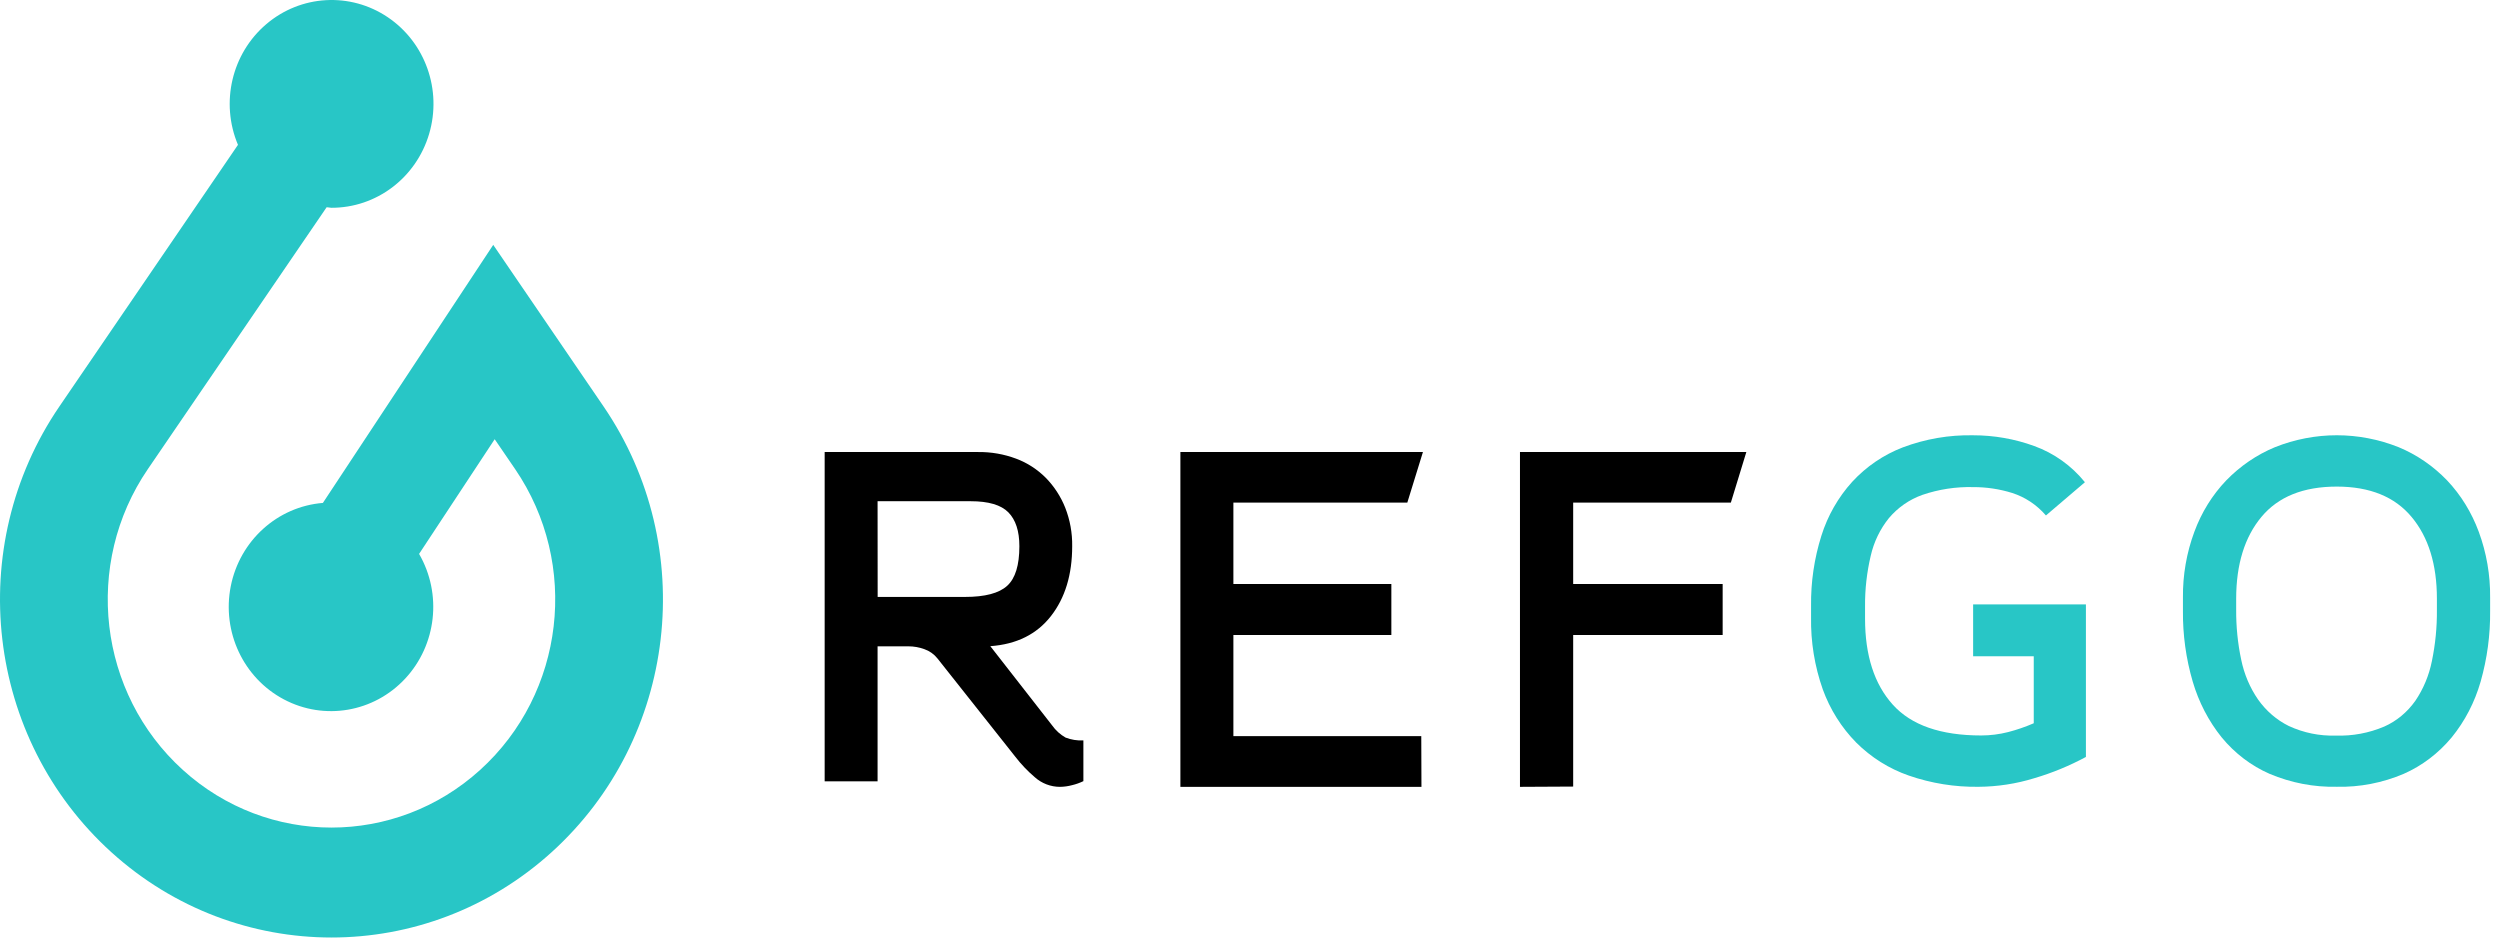 <?xml version="1.0" encoding="UTF-8"?> <svg xmlns="http://www.w3.org/2000/svg" xmlns:xlink="http://www.w3.org/1999/xlink" width="96px" height="36px" viewBox="0 0 96 36"><title>logo (4) 2 copy</title><g id="ТАРГЕТ" stroke="none" stroke-width="1" fill="none" fill-rule="evenodd"><g id="logo-(4)-2-copy"><path d="M35.496,24.928 C35.694,24.996 35.868,25.12 35.999,25.285 L38.996,29.069 C39.214,29.351 39.461,29.61 39.732,29.841 C39.999,30.082 40.345,30.215 40.702,30.215 C40.86,30.213 41.017,30.191 41.169,30.15 C41.318,30.115 41.463,30.063 41.602,29.996 L41.602,28.432 C41.369,28.444 41.136,28.407 40.918,28.323 C40.713,28.207 40.536,28.046 40.4,27.853 L38.028,24.813 C39.036,24.741 39.812,24.356 40.356,23.658 C40.9,22.961 41.172,22.067 41.172,20.976 C41.18,20.469 41.089,19.966 40.904,19.494 C40.733,19.066 40.48,18.676 40.158,18.348 C39.834,18.023 39.445,17.771 39.017,17.612 C38.551,17.438 38.058,17.352 37.561,17.358 L31.667,17.358 L31.667,30.004 L33.699,30.004 L33.699,24.819 L34.884,24.819 C35.093,24.819 35.3,24.856 35.496,24.928 Z M37.059,22.922 L33.702,22.922 L33.699,19.247 L37.275,19.247 C37.959,19.247 38.441,19.389 38.722,19.675 C39.003,19.961 39.144,20.394 39.144,20.976 C39.144,21.702 38.989,22.21 38.676,22.494 C38.365,22.779 37.826,22.922 37.059,22.922 Z" id="Shape" fill="#000000"></path><polygon id="Path" fill="#000000" fill-rule="nonzero" points="54.584 30.215 45.327 30.215 45.327 17.357 54.641 17.357 54.041 19.3 47.362 19.3 47.362 22.425 53.428 22.425 53.428 24.383 47.362 24.383 47.362 28.268 54.577 28.268"></polygon><polygon id="Path" fill="#000000" fill-rule="nonzero" points="58.367 30.215 58.367 17.357 67.06 17.357 66.465 19.3 60.41 19.3 60.41 22.425 66.15 22.425 66.15 24.383 60.41 24.383 60.41 30.204"></polygon><path d="M78.564,19.794 C78.217,19.39 77.769,19.091 77.268,18.93 C76.783,18.779 76.279,18.703 75.772,18.705 C75.108,18.688 74.447,18.789 73.818,19.004 C73.32,19.181 72.877,19.489 72.533,19.897 C72.195,20.317 71.956,20.812 71.836,21.342 C71.686,21.979 71.612,22.631 71.618,23.286 L71.618,23.755 C71.618,25.169 71.973,26.27 72.683,27.059 C73.392,27.847 74.524,28.242 76.077,28.242 C76.427,28.242 76.775,28.198 77.115,28.111 C77.45,28.024 77.778,27.911 78.096,27.773 L78.096,25.2 L75.768,25.2 L75.768,23.21 L80.099,23.21 L80.099,29.067 C79.466,29.408 78.802,29.682 78.114,29.884 C77.42,30.098 76.7,30.208 75.976,30.213 C75.065,30.226 74.159,30.08 73.296,29.781 C72.539,29.518 71.849,29.084 71.277,28.513 C70.71,27.935 70.272,27.238 69.994,26.47 C69.681,25.582 69.529,24.644 69.545,23.701 L69.545,23.269 C69.533,22.356 69.667,21.446 69.94,20.576 C70.182,19.805 70.586,19.097 71.124,18.502 C71.665,17.915 72.33,17.463 73.069,17.179 C73.933,16.854 74.848,16.697 75.768,16.715 C76.567,16.714 77.361,16.853 78.114,17.127 C78.874,17.402 79.546,17.882 80.061,18.517 L78.564,19.794 Z" id="Path" fill="#28C6C6" fill-rule="nonzero"></path><path d="M87.154,29.716 C87.975,30.062 88.851,30.231 89.732,30.212 C90.61,30.232 91.484,30.063 92.301,29.716 C93.007,29.406 93.638,28.926 94.146,28.315 C94.652,27.693 95.03,26.964 95.256,26.175 C95.507,25.294 95.631,24.375 95.621,23.453 L95.621,22.947 C95.63,22.083 95.482,21.225 95.185,20.422 C94.912,19.681 94.499,19.008 93.97,18.449 C93.436,17.894 92.803,17.46 92.11,17.173 C90.576,16.561 88.889,16.561 87.356,17.173 C86.66,17.461 86.024,17.895 85.486,18.449 C84.953,19.006 84.536,19.679 84.263,20.422 C83.965,21.225 83.816,22.083 83.825,22.947 L83.825,23.453 C83.816,24.376 83.943,25.295 84.201,26.175 C84.432,26.962 84.81,27.69 85.312,28.315 C85.817,28.929 86.448,29.408 87.154,29.716 Z M86.84,19.848 C87.486,19.073 88.45,18.685 89.732,18.685 C91.001,18.685 91.959,19.074 92.606,19.852 C93.254,20.629 93.577,21.675 93.577,22.99 L93.577,23.422 C93.583,24.081 93.518,24.74 93.385,25.384 C93.275,25.936 93.057,26.458 92.747,26.914 C92.438,27.349 92.029,27.689 91.558,27.899 C90.967,28.15 90.333,28.268 89.697,28.246 C89.077,28.267 88.459,28.141 87.888,27.877 C87.424,27.648 87.019,27.299 86.71,26.862 C86.396,26.407 86.175,25.885 86.062,25.332 C85.929,24.704 85.865,24.062 85.869,23.418 L85.869,22.986 C85.871,21.669 86.194,20.623 86.84,19.848 Z" id="Shape" fill="#28C6C6"></path><path d="M23.176,15.607 L18.94,9.403 L12.399,19.312 C10.653,19.454 9.21,20.758 8.862,22.508 C8.514,24.259 9.345,26.032 10.9,26.856 C12.454,27.68 14.355,27.354 15.56,26.058 C16.765,24.762 16.983,22.808 16.093,21.27 L18.996,16.866 L19.781,18.014 C22.267,21.657 21.689,26.621 18.434,29.568 C15.18,32.516 10.278,32.516 7.024,29.568 C3.769,26.621 3.191,21.657 5.677,18.014 L12.543,7.958 C12.606,7.958 12.665,7.979 12.723,7.979 C14.451,7.984 15.978,6.831 16.478,5.143 C16.979,3.456 16.333,1.634 14.891,0.662 C13.449,-0.311 11.552,-0.202 10.225,0.928 C8.898,2.058 8.456,3.942 9.138,5.562 L2.281,15.607 C-1.402,21.004 -0.545,28.358 4.276,32.725 C9.098,37.092 16.36,37.092 21.182,32.725 C26.003,28.358 26.86,21.004 23.176,15.607 Z" id="Path" fill="#28C6C6" fill-rule="nonzero"></path></g></g></svg> 